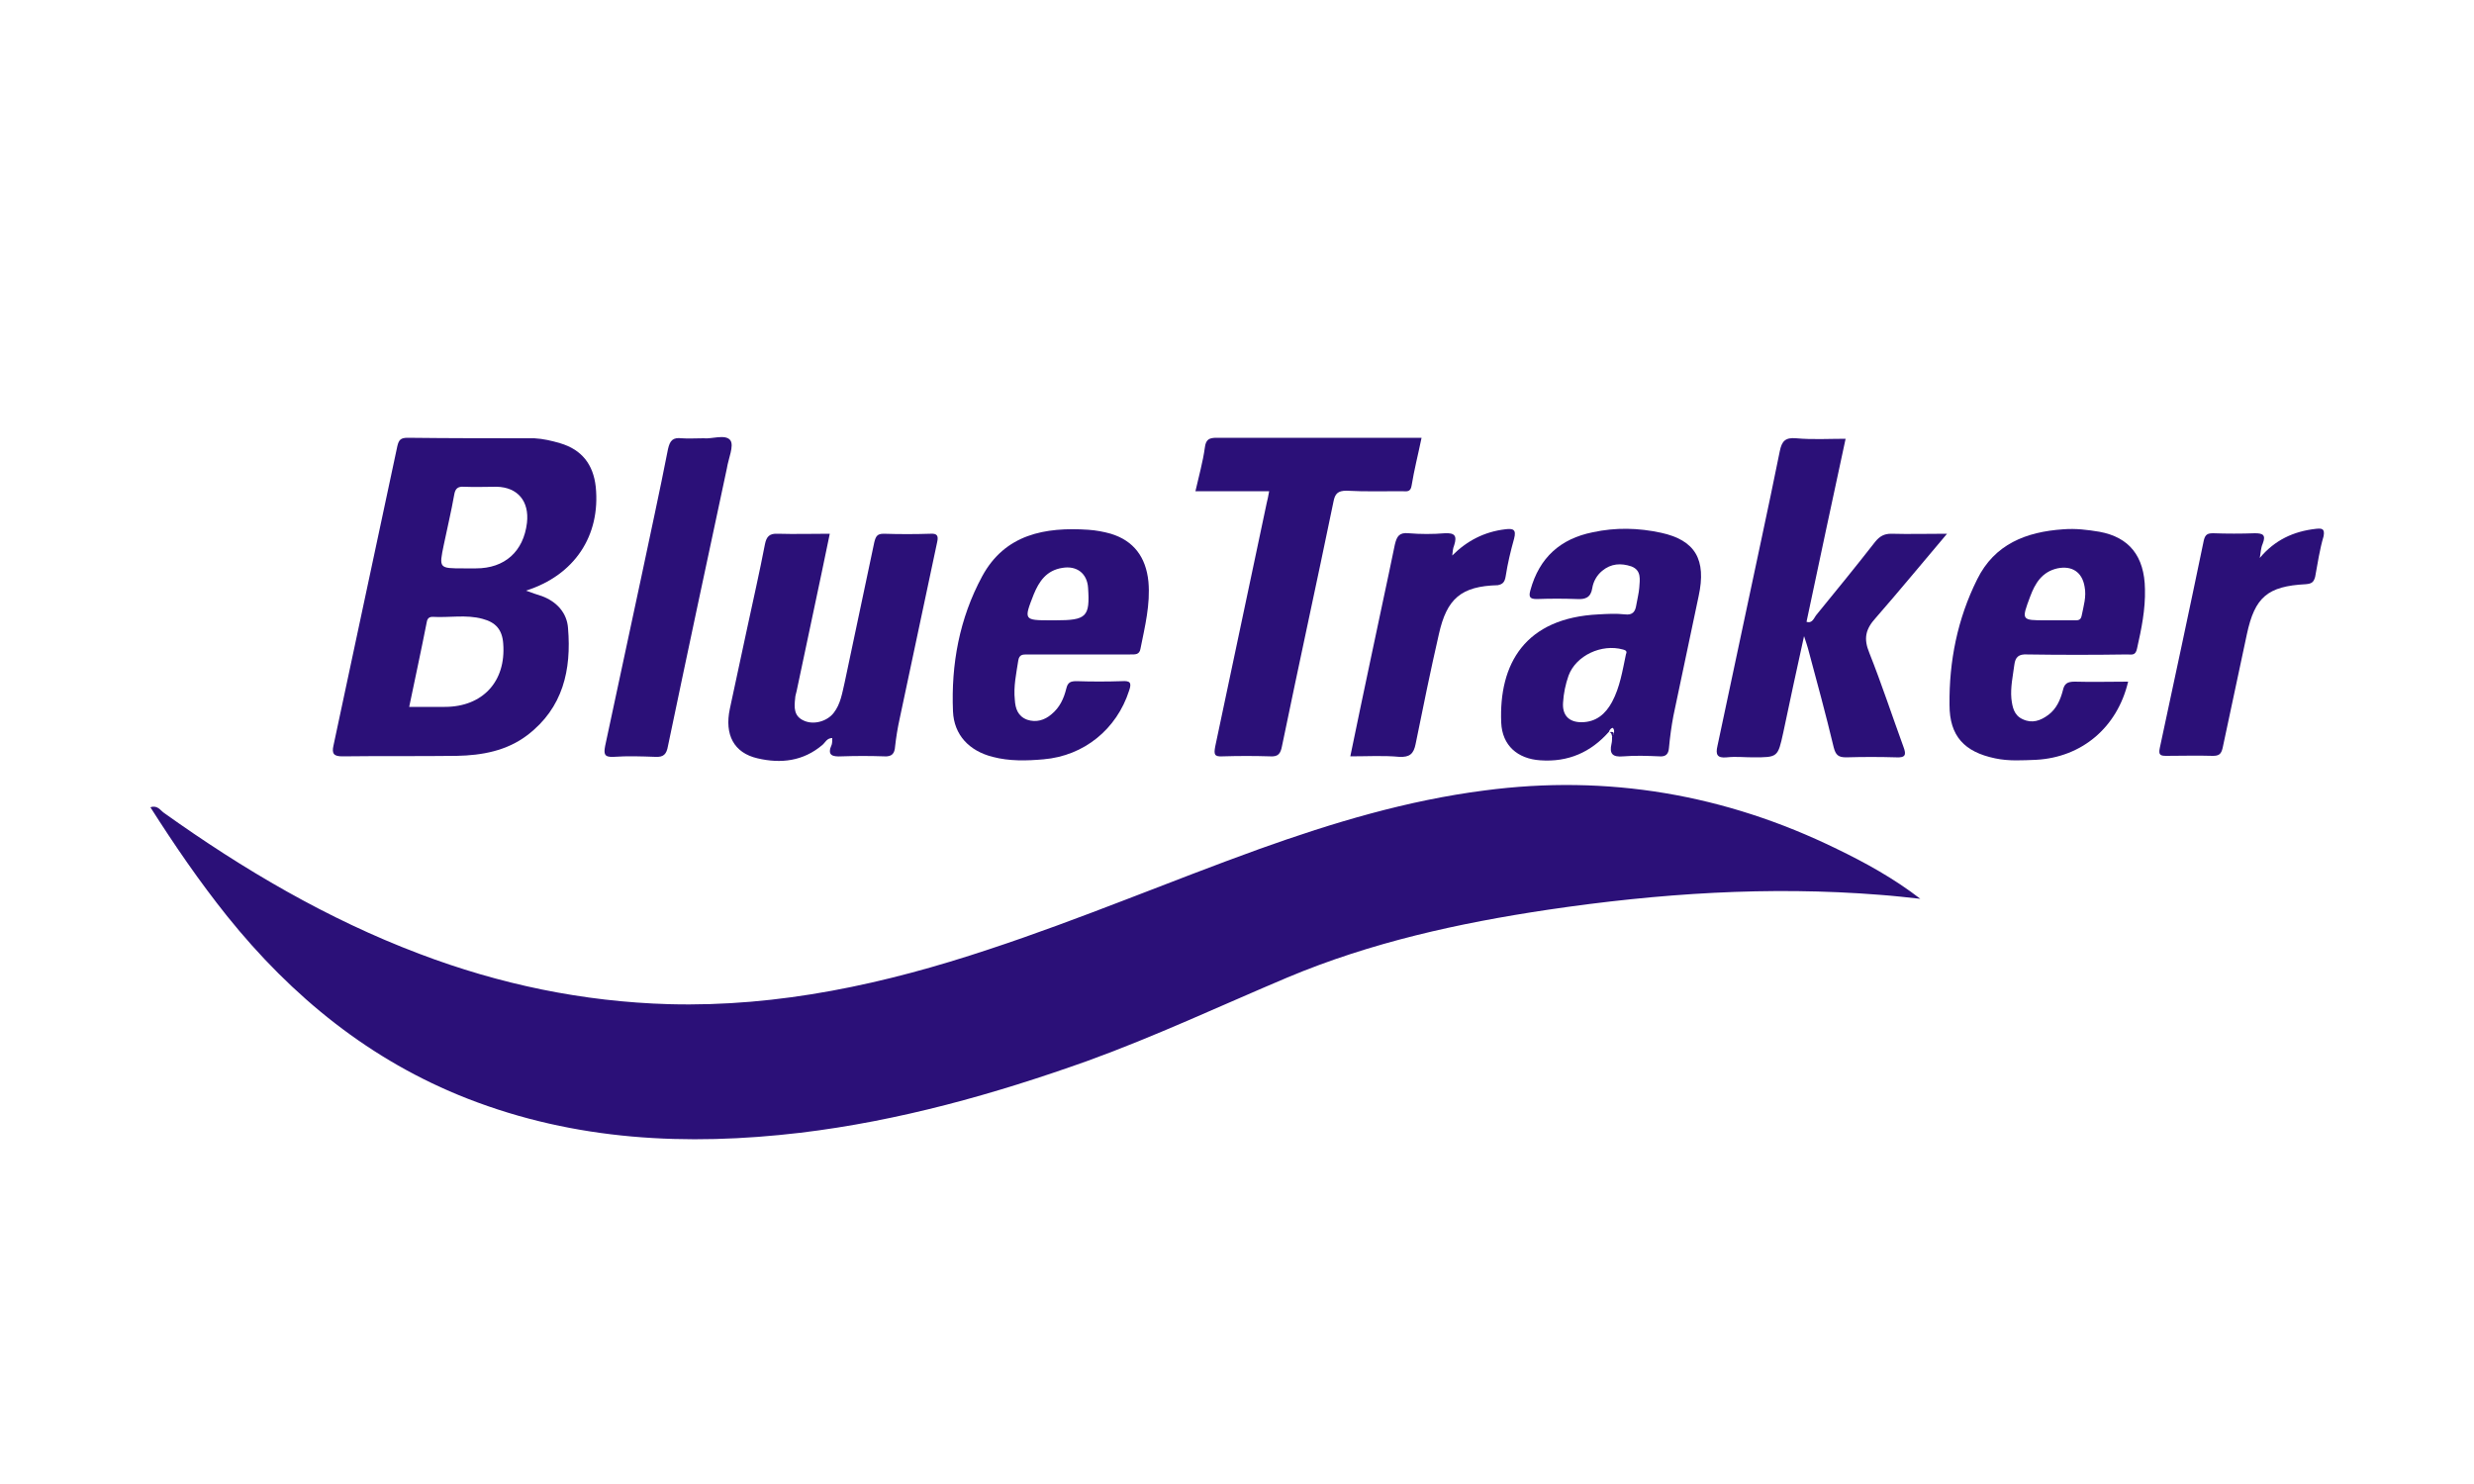 <?xml version="1.0" encoding="utf-8"?>
<!-- Generator: Adobe Illustrator 22.1.0, SVG Export Plug-In . SVG Version: 6.00 Build 0)  -->
<svg version="1.1" id="Jotron_logo" xmlns="http://www.w3.org/2000/svg" xmlns:xlink="http://www.w3.org/1999/xlink" x="0px"
	 y="0px" viewBox="0 0 500 300" style="enable-background:new 0 0 500 300;" xml:space="preserve">
<style type="text/css">
	.st0{fill:#2B1078;}
</style>
<g>
	<path class="st0" d="M388.1,181.7c-2.7-0.3-5.4-0.6-8.1-0.8c-22.5-1.8-44.8-0.3-67.1,3c-18.1,2.7-35.8,6.6-52.7,13.7
		c-13.5,5.7-26.7,11.9-40.5,16.9c-18.8,6.7-38,12.1-58,14.5c-22.9,2.7-45.4,1.6-67.2-6.9c-19.7-7.7-35.5-20.6-48.6-36.9
		c-5.6-7-10.6-14.3-15.5-22c1.4-0.5,2,0.6,2.7,1.1c16.1,11.5,33.1,21.5,51.6,28.5c16.3,6.2,33.1,9.7,50.5,10.2
		c22.3,0.6,43.7-4.1,64.7-11.1c18.5-6.1,36.4-13.7,54.7-20.3c14.8-5.3,29.8-9.8,45.4-11.8c24.9-3.3,48.7,0.8,71.2,11.8
		C377,174.4,382.8,177.6,388.1,181.7z"/>
	<g>
		<g>
			<path class="st0" d="M113.2,89.6c-1.7-0.5-3.4-0.9-5.2-1c-8.5,0-17.1,0-25.6-0.1c-1.4,0-1.8,0.4-2.1,1.7
				c-4.3,20.2-8.6,40.3-12.9,60.5c-0.4,1.7,0.1,2.2,1.8,2.2c7.7-0.1,15.4,0,23.1-0.1c5.1-0.1,10.1-1,14.3-4.2
				c7.2-5.5,8.9-13.2,8.2-21.6c-0.2-3.1-2.3-5.4-5.3-6.5c-0.9-0.3-1.9-0.6-3.2-1.1c9.8-3.1,15.1-11.1,14.1-21
				C119.9,93.9,117.6,90.9,113.2,89.6z M89.9,142.9c-2.4,0-4.7,0-7.2,0c1.2-5.8,2.4-11.3,3.5-16.9c0.1-0.7,0.3-1.3,1.2-1.3
				c3.4,0.2,6.8-0.5,10.1,0.4c2.7,0.7,4,2.2,4.2,5C102.3,137.8,97.5,142.9,89.9,142.9z M106.5,105.7c-0.7,5.8-4.5,9.2-10.3,9.2
				c-0.8,0-1.7,0-2.5,0c-5,0-5,0-4-4.8c0.7-3.4,1.5-6.7,2.1-10.1c0.2-1.2,0.7-1.7,2-1.6c2.2,0.1,4.4,0,6.6,0
				C104.6,98.5,107,101.3,106.5,105.7z"/>
			<path class="st0" d="M393.5,107.9c-4.1,0-7.7,0.1-11.3,0c-1.4,0-2.3,0.5-3.2,1.6c-3.9,5-7.9,9.9-11.9,14.8
				c-0.5,0.6-0.8,1.8-2,1.4c2.6-12.3,5.2-24.5,7.9-37c-3.4,0-6.7,0.2-10-0.1c-2.2-0.2-2.9,0.6-3.3,2.6c-2.4,11.9-5,23.7-7.5,35.6
				c-1.7,8-3.4,16-5.1,24c-0.4,1.7-0.1,2.5,1.9,2.3c1.8-0.2,3.5,0,5.3,0c5,0,5,0,6.1-5c1.3-6.3,2.7-12.6,4.2-19.5
				c0.4,1.2,0.6,1.8,0.8,2.5c1.8,6.7,3.6,13.3,5.2,20c0.4,1.5,0.9,2,2.5,2c3.4-0.1,6.8-0.1,10.1,0c1.9,0.1,2.1-0.5,1.5-2.1
				c-2.3-6.3-4.4-12.7-6.9-19c-1.2-2.9-0.8-4.8,1.3-7.1C383.9,119.4,388.5,113.8,393.5,107.9z"/>
			<path class="st0" d="M335.7,107.7c-4.6-1-9.2-1.1-13.8-0.1c-6.5,1.3-10.8,5.1-12.6,11.7c-0.4,1.4-0.1,1.8,1.3,1.8
				c2.7-0.1,5.4-0.1,8.1,0c1.7,0.1,2.8-0.3,3.1-2.2c0.2-1.3,0.9-2.6,2-3.5c1.8-1.5,3.8-1.6,5.9-0.9c2.1,0.8,1.7,2.7,1.6,4.3
				c-0.1,1.2-0.4,2.3-0.6,3.5c-0.2,1.3-0.7,2.1-2.3,1.9c-1.8-0.2-3.5-0.1-5.3,0c-14.9,0.7-20.2,10-19.7,21.9
				c0.2,4.6,3.3,7.3,7.9,7.6c5.6,0.4,10.2-1.6,13.9-5.8c0.1-0.5,0.7-0.9,0.8-0.7c0.4,0.5,0.2,1.2-0.2,1.8l0,0l0,0
				c0,0.4,0,0.9-0.1,1.3c-0.5,2.1,0.2,2.8,2.4,2.6c2.4-0.2,4.9-0.1,7.3,0c1.3,0.1,1.8-0.5,1.9-1.7c0.2-2.2,0.5-4.4,0.9-6.5
				c1.7-8.1,3.4-16.1,5.1-24.2C344.9,113.1,342.6,109.2,335.7,107.7z M328.6,132.3c-0.7,3.3-1.2,6.6-2.8,9.6
				c-1.3,2.4-3.2,4.1-6.2,4.1c-2.5,0-3.9-1.4-3.7-4c0.1-1.8,0.5-3.7,1.1-5.4c1.5-4.1,6.7-6.5,11-5.3
				C328.8,131.5,328.8,131.8,328.6,132.3z"/>
			<path class="st0" d="M188,107.9c-3.1,0.1-6.2,0.1-9.4,0c-1.3,0-1.6,0.5-1.9,1.7c-2,9.5-4,18.9-6,28.4c-0.5,2.1-0.8,4.3-2.2,6.1
				c-1.3,1.7-4,2.5-6,1.6c-2.1-0.9-2-2.7-1.8-4.5c0-0.5,0.2-1,0.3-1.5c2.2-10.5,4.5-21.1,6.7-31.8c-3.6,0-7.1,0.1-10.5,0
				c-1.7-0.1-2.3,0.6-2.6,2.1c-1.1,5.7-2.4,11.4-3.6,17c-1.2,5.4-2.3,10.9-3.5,16.3c-1.1,5.2,0.8,8.9,5.6,10
				c4.7,1.1,9.2,0.6,13.1-2.7c0.6-0.5,0.9-1.4,2-1.4c0,0.5,0,0.9-0.1,1.3c-1,2.2,0.1,2.5,2,2.4c2.9-0.1,5.7-0.1,8.6,0
				c1.6,0.1,2.1-0.6,2.2-2c0.2-1.8,0.5-3.7,0.9-5.5c2.5-11.9,5.1-23.9,7.6-35.8C189.7,108.3,189.4,107.8,188,107.9z"/>
			<path class="st0" d="M283.3,99.3c0.9,0,1.8,0.3,2-1.2c0.5-3.1,1.3-6.2,2-9.6c-4.9,0-9.6,0-14.3,0c-9,0-18.1,0-27.1,0
				c-1.5,0-2.2,0.3-2.4,2c-0.4,2.9-1.2,5.7-1.9,8.8c5,0,9.9,0,14.9,0c-0.2,1-0.3,1.7-0.5,2.4c-3.5,16.4-6.9,32.8-10.4,49.2
				c-0.3,1.6-0.2,2.1,1.5,2c3.2-0.1,6.4-0.1,9.6,0c1.6,0.1,2.1-0.5,2.4-2.1c3.4-16.5,7-32.9,10.4-49.4c0.3-1.6,0.9-2.2,2.6-2.2
				C275.9,99.4,279.6,99.3,283.3,99.3z"/>
			<path class="st0" d="M224.5,107.9c-1.4-0.4-3-0.7-4.5-0.8c-8.8-0.6-16.9,0.9-21.5,9.4c-4.6,8.5-6.3,17.8-5.9,27.3
				c0.2,4.8,3.3,8,8,9.2c3.4,0.9,6.9,0.8,10.3,0.5c8.2-0.7,14.8-6.1,17.3-13.9c0.6-1.7,0.1-2-1.5-1.9c-3,0.1-6.1,0.1-9.1,0
				c-1.2,0-1.8,0.2-2.1,1.5c-0.5,2-1.3,3.8-3,5.2c-1.4,1.2-3.1,1.7-4.9,1.1c-1.9-0.7-2.4-2.3-2.5-4c-0.3-2.7,0.3-5.4,0.7-8
				c0.2-1.2,0.9-1.2,1.8-1.2c3.5,0,6.9,0,10.4,0c3.5,0,6.9,0,10.4,0c1,0,1.9,0.1,2.1-1.2c0.9-4.5,2-8.9,1.6-13.5
				C231.6,112.6,229.1,109.3,224.5,107.9z M213.3,125.4c-0.3,0-0.7,0-1,0c-5.4,0-5.4-0.1-3.4-5.2c1.1-2.7,2.6-4.9,5.8-5.4
				c2.9-0.5,5,1.1,5.2,4C220.3,124.7,219.6,125.4,213.3,125.4z"/>
			<path class="st0" d="M424.3,107.5c-2.4-0.4-4.8-0.7-7.3-0.5c-7.5,0.5-13.9,3-17.4,10.1c-4,8-5.7,16.6-5.6,25.4
				c0,6.3,3,9.5,9.2,10.8c2.8,0.6,5.5,0.4,8.3,0.3c9.2-0.5,16.4-6.5,18.6-15.8c-3.7,0-7.2,0.1-10.8,0c-1.5,0-2.1,0.4-2.4,1.8
				c-0.5,1.9-1.3,3.7-2.9,4.9c-1.6,1.2-3.3,1.8-5.2,0.9c-1.8-0.8-2.1-2.5-2.3-4.2c-0.2-2.3,0.3-4.5,0.6-6.8c0.2-1.6,0.9-2.2,2.6-2.1
				c6.7,0.1,13.5,0.1,20.2,0c0.9,0,1.7,0.3,2-1.2c0.9-4,1.7-7.9,1.6-12C433.4,112.4,430.3,108.6,424.3,107.5z M420.7,124.5
				c-0.2,1-0.9,0.9-1.6,0.9c-1.4,0-2.9,0-4.3,0c-0.4,0-0.8,0-1.3,0c-5,0-5,0-3.2-4.8c1-2.7,2.4-5,5.5-5.7c2.9-0.6,5,0.7,5.5,3.7
				C421.7,120.6,421.1,122.5,420.7,124.5z"/>
			<path class="st0" d="M147.6,89c-1-1.3-3.8-0.2-5.4-0.4c-1.7,0-3.1,0.1-4.4,0c-1.8-0.2-2.4,0.4-2.8,2.2
				c-1.7,8.7-3.6,17.3-5.4,25.9c-2.4,11.4-4.9,22.7-7.3,34.1c-0.3,1.6-0.2,2.3,1.7,2.2c2.8-0.2,5.6-0.1,8.4,0
				c1.7,0.1,2.3-0.5,2.6-2.2c3.9-18.7,7.9-37.4,11.9-56.1C147.2,92.7,148.4,90.1,147.6,89z"/>
			<path class="st0" d="M304.3,116.5c0.4-2.6,1-5.1,1.7-7.6c0.5-1.9-0.2-2.1-1.8-1.9c-4.2,0.5-7.7,2.3-10.7,5.3
				c0.1-0.7,0.1-1.4,0.4-2.1c0.6-1.9,0.1-2.5-1.9-2.4c-2.4,0.2-4.9,0.2-7.3,0c-1.9-0.2-2.4,0.6-2.8,2.3c-1.6,7.8-3.3,15.5-4.9,23.2
				c-1.4,6.5-2.7,12.9-4.1,19.6c3.5,0,6.7-0.2,9.9,0.1c2.1,0.1,2.9-0.6,3.3-2.6c1.5-7.4,3-14.8,4.7-22.2c1.6-7.2,4.5-9.7,11.9-9.9
				C303.7,118.1,304.1,117.7,304.3,116.5z"/>
			<path class="st0" d="M468.1,106.9c-4.6,0.5-8.4,2.3-11.4,5.9c0.2-1,0.2-2,0.6-2.9c0.7-1.8,0-2.1-1.6-2.1c-2.8,0.1-5.6,0.1-8.4,0
				c-1.1,0-1.6,0.2-1.9,1.4c-2.9,14-5.9,28-8.9,42c-0.3,1.4,0.1,1.6,1.3,1.6c3.1,0,6.2-0.1,9.4,0c1.2,0,1.7-0.3,2-1.6
				c1.6-7.7,3.3-15.3,4.9-23c1.6-7.5,4.2-9.7,11.9-10.1c1.2-0.1,1.6-0.4,1.9-1.5c0.5-2.7,0.9-5.5,1.7-8.2
				C469.9,106.8,469.2,106.8,468.1,106.9z"/>
			<path class="st0" d="M325.3,148c0.5,0.2,0.4,0.7,0.6,1.1C326.1,148.5,326.5,147.8,325.3,148z"/>
		</g>
	</g>
</g>
</svg>
